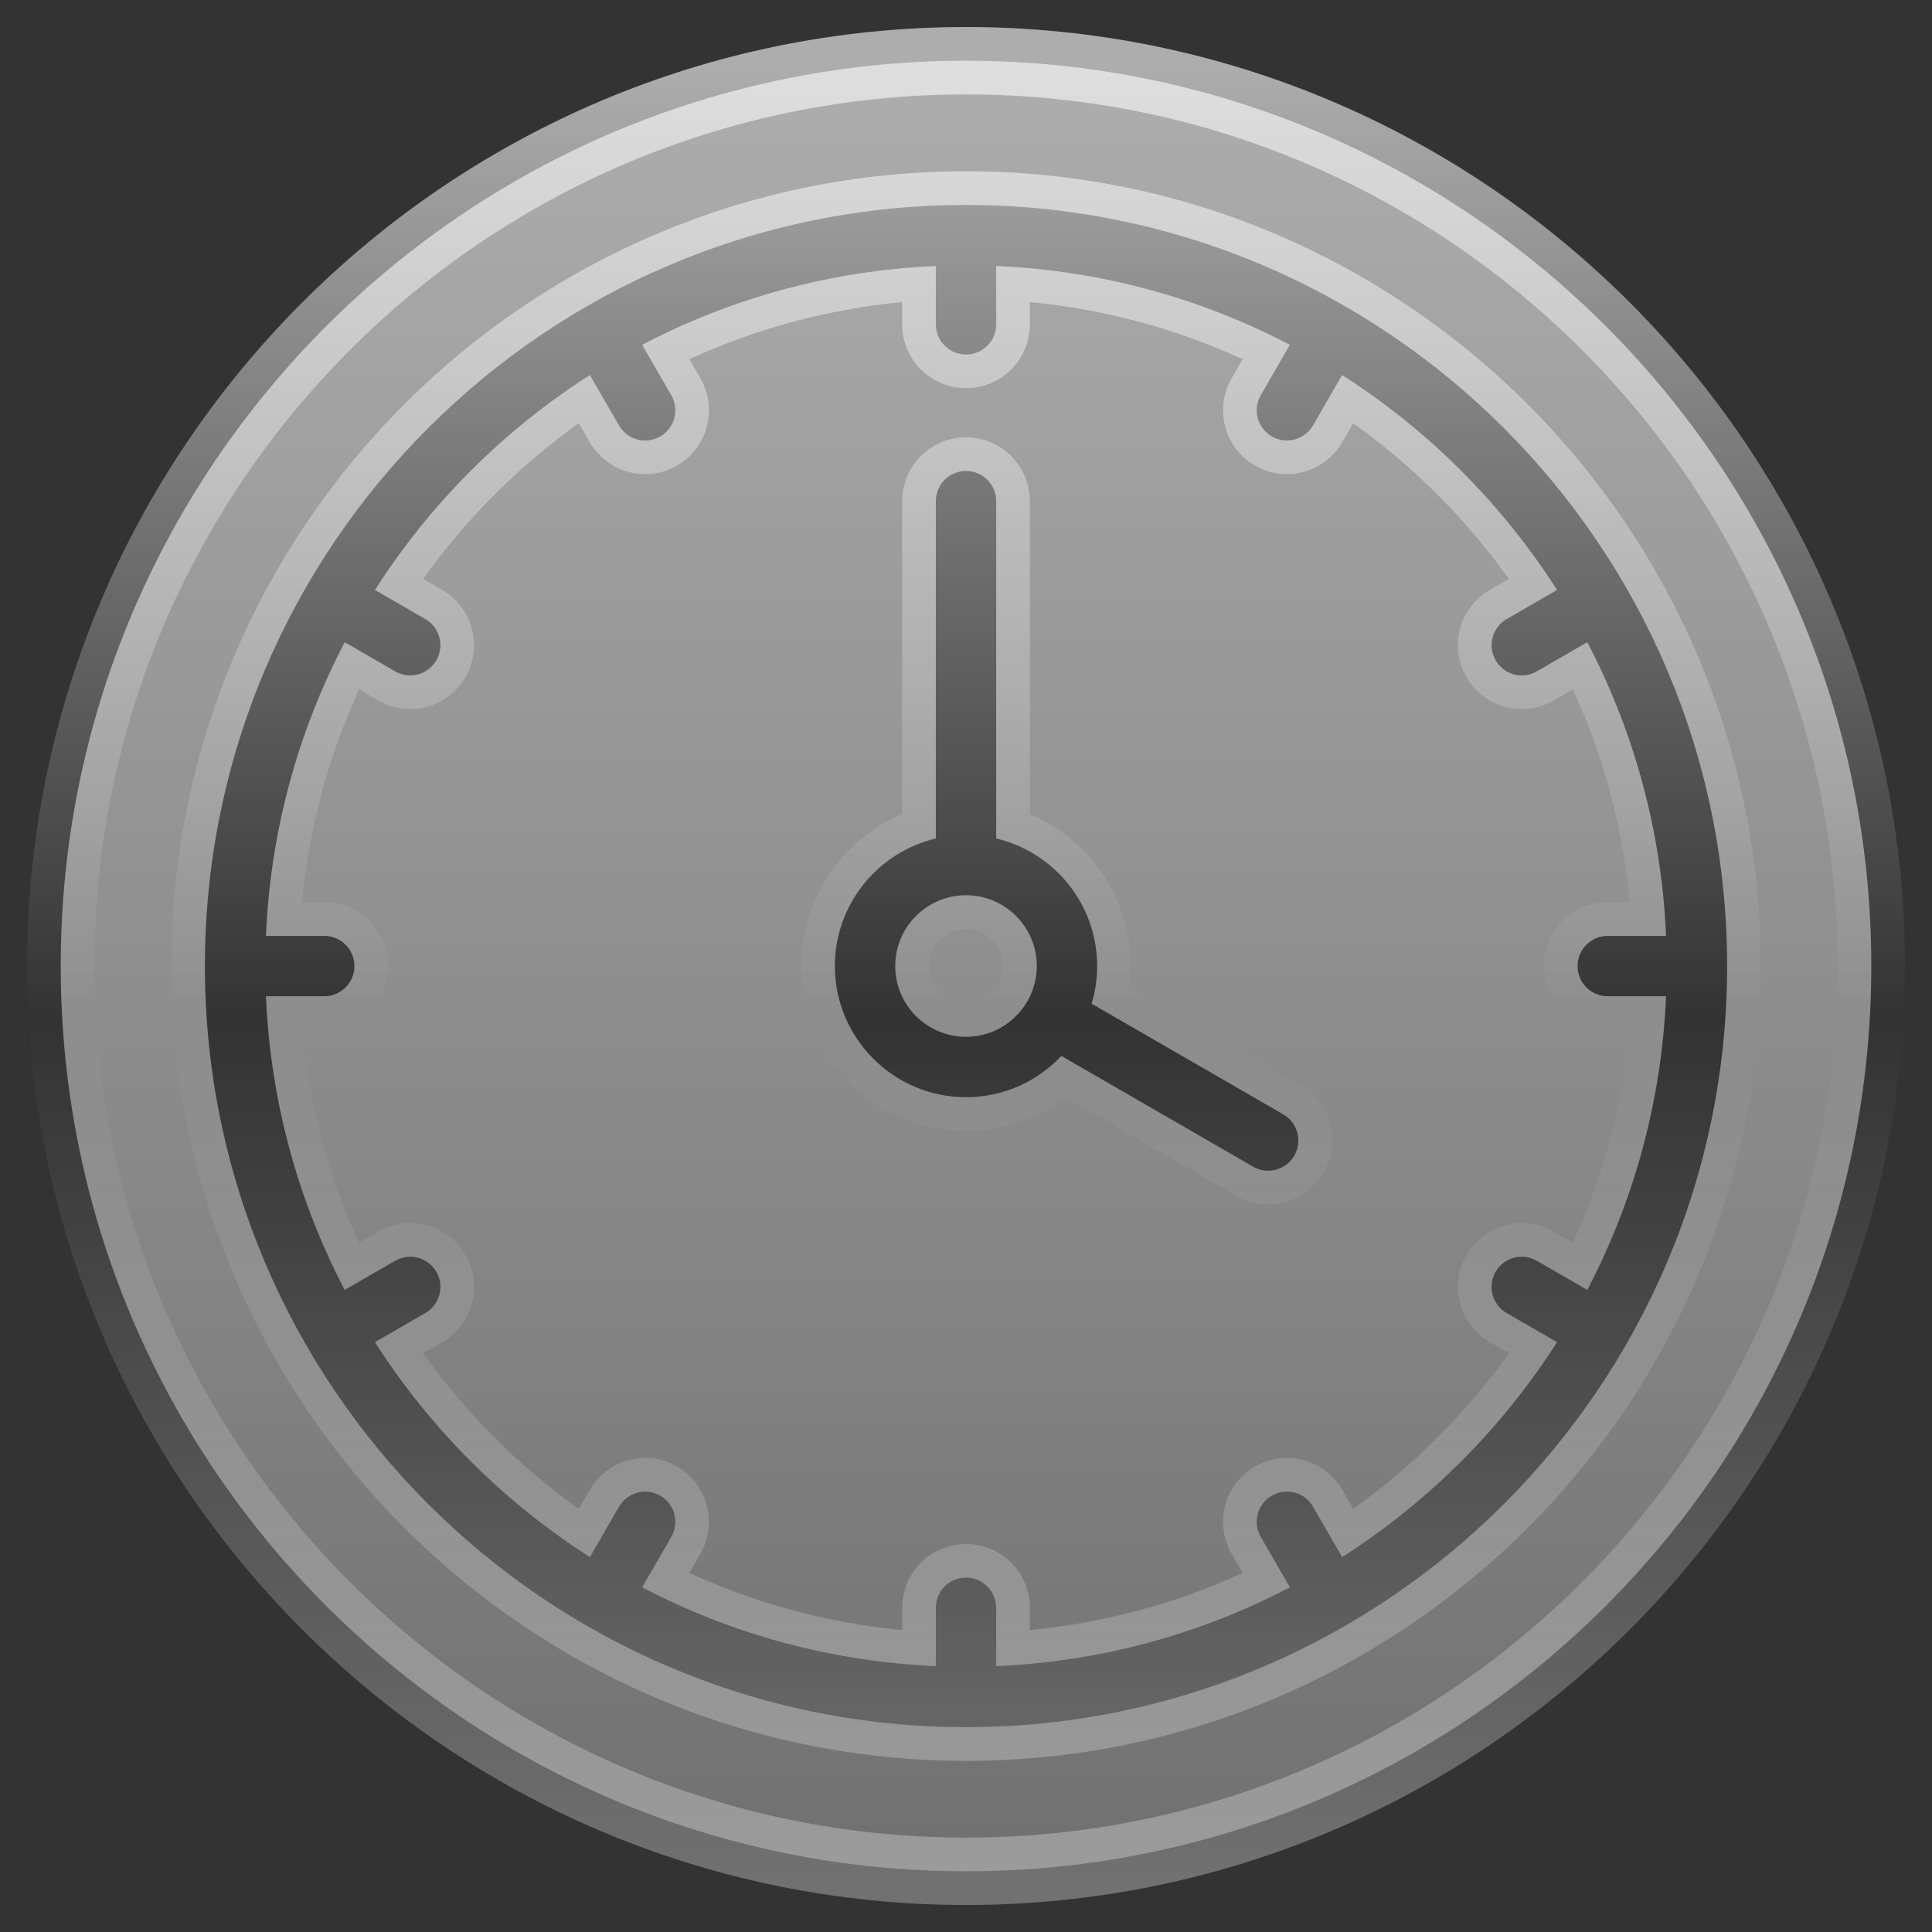 <?xml version="1.0" encoding="UTF-8"?> <svg xmlns="http://www.w3.org/2000/svg" width="86" height="86" viewBox="0 0 86 86" fill="none"><rect x="0" y="0" width="86" height="86" fill="#333333" stroke="none"/><path fill-rule="evenodd" clip-rule="evenodd" d="M43.001 83.298C20.78 83.298 2.703 65.221 2.703 43.001C2.703 20.78 20.78 2.703 43.001 2.703C65.221 2.703 83.298 20.78 83.298 43.001C83.298 65.221 65.221 83.298 43.001 83.298ZM43.001 46.153C44.738 46.153 46.151 44.74 46.151 43.002C46.151 41.264 44.738 39.85 43.001 39.85C41.263 39.85 39.85 41.264 39.85 43.002C39.85 44.74 41.263 46.153 43.001 46.153ZM59.741 69.311C63.583 66.857 66.855 63.586 69.31 59.743L67.067 58.448C66.425 58.077 66.205 57.257 66.575 56.614C66.947 55.971 67.767 55.751 68.41 56.123L70.656 57.419C72.718 53.477 73.962 49.045 74.162 44.346H71.566C70.824 44.346 70.223 43.745 70.223 43.003C70.223 42.262 70.824 41.66 71.566 41.66H74.162C73.962 36.961 72.717 32.529 70.656 28.587L68.41 29.883C68.199 30.006 67.968 30.064 67.74 30.064C67.275 30.064 66.824 29.823 66.575 29.392C66.204 28.749 66.424 27.927 67.067 27.557L69.31 26.262C66.856 22.42 63.584 19.148 59.741 16.694L58.447 18.936C58.198 19.367 57.747 19.608 57.282 19.608C57.055 19.608 56.823 19.55 56.613 19.428C55.97 19.057 55.75 18.235 56.12 17.593L57.416 15.349C53.476 13.286 49.043 12.041 44.344 11.841V14.438C44.344 15.179 43.743 15.78 43.001 15.78C42.259 15.78 41.657 15.179 41.657 14.438V11.841C36.958 12.041 32.526 13.286 28.585 15.349L29.881 17.593C30.252 18.235 30.032 19.058 29.389 19.428C29.177 19.55 28.946 19.608 28.718 19.608C28.253 19.608 27.802 19.367 27.553 18.936L26.258 16.694C22.416 19.148 19.144 22.42 16.689 26.262L18.932 27.557C19.574 27.928 19.794 28.749 19.424 29.392C19.175 29.823 18.723 30.064 18.259 30.064C18.032 30.064 17.801 30.005 17.589 29.883L15.344 28.587C13.281 32.529 12.038 36.961 11.838 41.66H14.434C15.175 41.66 15.777 42.262 15.777 43.003C15.777 43.745 15.176 44.346 14.434 44.346H11.838C12.038 49.045 13.283 53.477 15.344 57.419L17.589 56.123C18.231 55.752 19.053 55.971 19.425 56.614C19.796 57.256 19.576 58.078 18.933 58.448L16.69 59.743C19.144 63.586 22.415 66.857 26.259 69.311L27.554 67.069C27.925 66.427 28.746 66.206 29.389 66.577C30.032 66.948 30.251 67.77 29.881 68.412L28.585 70.657C32.527 72.72 36.959 73.964 41.658 74.165V71.567C41.658 70.826 42.259 70.225 43.001 70.225C43.743 70.225 44.344 70.826 44.344 71.567V74.165C49.044 73.964 53.477 72.72 57.417 70.657L56.121 68.412C55.75 67.77 55.97 66.947 56.613 66.577C57.256 66.206 58.078 66.425 58.449 67.069L59.741 69.311ZM57.122 49.603L48.591 44.678C48.751 44.147 48.838 43.585 48.838 43.002C48.838 40.246 46.917 37.931 44.344 37.323V22.308C44.344 21.566 43.742 20.965 43.001 20.965C42.259 20.965 41.657 21.566 41.657 22.308V37.323C39.084 37.931 37.163 40.246 37.163 43.002C37.163 46.221 39.783 48.84 43.001 48.84C44.672 48.84 46.181 48.133 47.246 47.004L55.779 51.931C55.991 52.052 56.222 52.111 56.449 52.111C56.914 52.111 57.365 51.87 57.614 51.439C57.984 50.796 57.763 49.975 57.122 49.603ZM43.001 9.123C24.319 9.123 9.121 24.321 9.121 43.002C9.121 61.682 24.32 76.882 43.001 76.882C61.68 76.882 76.88 61.683 76.88 43.002C76.879 24.322 61.681 9.123 43.001 9.123Z" fill="url(#paint0_linear_1003_92)" stroke="url(#paint1_linear_1003_92)" stroke-width="3"></path><defs><linearGradient id="paint0_linear_1003_92" x1="43.001" y1="2.703" x2="43.001" y2="83.298" gradientUnits="userSpaceOnUse"><stop stop-color="white" stop-opacity="0.6"></stop><stop offset="1" stop-color="white" stop-opacity="0.3"></stop></linearGradient><linearGradient id="paint1_linear_1003_92" x1="43.001" y1="2.703" x2="43.001" y2="83.298" gradientUnits="userSpaceOnUse"><stop stop-color="white" stop-opacity="0.6"></stop><stop offset="0.529" stop-color="white" stop-opacity="0"></stop><stop offset="1" stop-color="white" stop-opacity="0.3"></stop></linearGradient></defs></svg> 